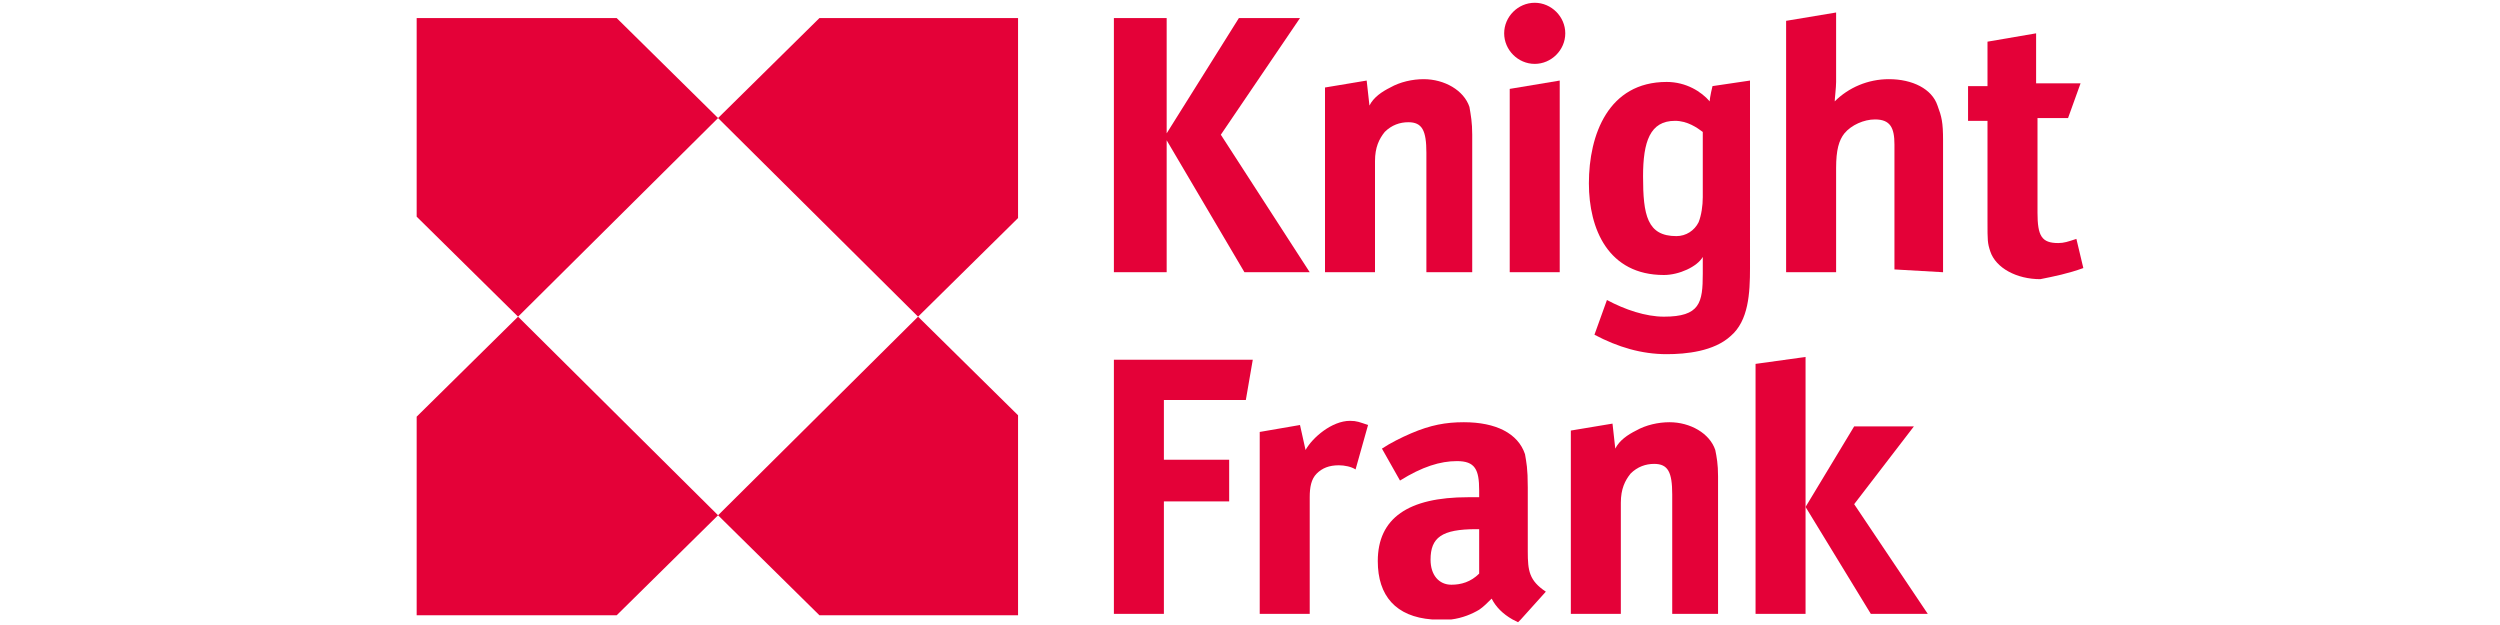 <?xml version="1.0" encoding="utf-8"?>
<!-- Generator: Adobe Illustrator 24.3.0, SVG Export Plug-In . SVG Version: 6.00 Build 0)  -->
<svg version="1.1" id="White_1_" xmlns="http://www.w3.org/2000/svg" xmlns:xlink="http://www.w3.org/1999/xlink" x="0px" y="0px"
	 viewBox="0 0 180 45" style="enable-background:new 0 0 180 45;" xml:space="preserve">
<style type="text/css">
	.st0{fill:#E40138;}
</style>
<g>
	<g>
		<polygon class="st0" points="30,15.6 37.3,22.8 51.7,8.5 44.4,1.3 30,1.3 		"/>
		<polygon class="st0" points="44.4,44.3 51.7,37.1 37.3,22.8 30,30 30,44.3 		"/>
		<polygon class="st0" points="51.7,37.1 59,44.3 73.3,44.3 73.3,29.9 66.1,22.8 		"/>
		<polygon class="st0" points="66.1,22.8 73.3,15.7 73.3,1.3 59,1.3 51.7,8.5 		"/>
	</g>
	<g>
		<g>
			<g>
				<path class="st0" d="M150,19.3l-0.5-2.1c-0.6,0.2-0.9,0.3-1.3,0.3c-1.2,0-1.5-0.5-1.5-2.2V8.5h2.2l0.9-2.5h-3.2V2.4L143.1,3v3.2
					h-1.4v2.5h1.4V16c0,1.3,0,1.5,0.2,2.1c0.4,1.2,1.9,2,3.6,2C147.9,19.9,148.9,19.7,150,19.3z"/>
				<polygon class="st0" points="94.3,19.6 87.9,9.7 93.6,1.3 89.2,1.3 84,9.6 84,1.3 80.2,1.3 80.2,19.6 84,19.6 84,10.1 
					89.6,19.6 				"/>
				<path class="st0" d="M106,19.6V9.7c0-0.9-0.1-1.4-0.2-2c-0.4-1.2-1.8-2-3.3-2c-0.8,0-1.7,0.2-2.4,0.6c-0.6,0.3-1.2,0.7-1.5,1.3
					l-0.2-1.8l-3,0.5v13.3H99v-8c0-1,0.3-1.6,0.7-2.1c0.5-0.5,1.1-0.7,1.7-0.7c1,0,1.3,0.6,1.3,2.2v8.6L106,19.6L106,19.6z"/>
				<polygon class="st0" points="112.3,19.6 112.3,5.8 108.7,6.4 108.7,19.6 				"/>
				<g>
					<g>
						<path class="st0" d="M123.3,6.2c0,0-0.2,0.8-0.2,1.1c-0.6-0.7-1.7-1.4-3.1-1.4c-4.2,0-5.6,3.8-5.6,7.3c0,3.3,1.4,6.6,5.4,6.6
							c1.1,0,2.4-0.6,2.8-1.3v1.2c0,2.1-0.2,3.1-2.8,3.1c-1.3,0-2.8-0.5-4.1-1.2l-0.9,2.5c1.7,0.9,3.4,1.4,5.2,1.4
							c1.4,0,3.4-0.2,4.6-1.3c1.3-1.1,1.4-3.1,1.4-4.9V5.8L123.3,6.2z M122.6,14.2c0,0.6-0.1,1.3-0.3,1.8c-0.3,0.6-0.9,1-1.6,1
							c-2.1,0-2.4-1.5-2.4-4.3c0-2.5,0.5-4,2.3-4c0.9,0,1.6,0.5,2,0.8V14.2L122.6,14.2z"/>
					</g>
				</g>
				<path class="st0" d="M139.9,19.6v-9.5c0-1.3-0.1-1.7-0.4-2.5c-0.4-1.2-1.8-1.9-3.5-1.9c-1.5,0-2.9,0.6-3.9,1.6
					c0-0.2,0.1-1,0.1-1.4v-5l-3.6,0.6v18.1h3.6v-7.5c0-1.3,0.2-2,0.6-2.5c0.5-0.6,1.4-1,2.2-1c1.1,0,1.4,0.6,1.4,1.8v9L139.9,19.6
					L139.9,19.6z"/>
			</g>
			<path class="st0" d="M112.7,2.4c0,1.2-1,2.2-2.2,2.2s-2.2-1-2.2-2.2s1-2.2,2.2-2.2S112.7,1.2,112.7,2.4z"/>
		</g>
		<g>
			<g>
				<path class="st0" d="M110,39.7v-4.6c0-1.4-0.1-1.8-0.2-2.4c-0.5-1.5-2.1-2.3-4.4-2.3c-1.3,0-2.4,0.2-3.8,0.8
					c-0.7,0.3-1.5,0.7-2.1,1.1l1.3,2.3c1.6-1,2.9-1.4,4.1-1.4c1.3,0,1.6,0.6,1.6,2.1v0.5h-0.8c-4.3,0-6.5,1.5-6.5,4.6
					c0,2.5,1.3,4,3.9,4.2h1.4c0.8-0.1,1.5-0.4,2-0.7c0.3-0.2,0.6-0.5,0.9-0.8c0.3,0.6,0.8,1.1,1.5,1.5l0.4,0.2l0.2-0.2l1.8-2
					C110.1,41.8,110,41.1,110,39.7z M104.5,42.1c-0.9,0-1.5-0.7-1.5-1.8c0-1.6,0.8-2.2,3.3-2.2h0.2v3.2
					C105.9,41.9,105.2,42.1,104.5,42.1z"/>
			</g>
		</g>
		<polygon class="st0" points="90.2,25.9 80.2,25.9 80.2,44.2 83.8,44.2 83.8,36.1 88.5,36.1 88.5,33.1 83.8,33.1 83.8,28.8 
			89.7,28.8 		"/>
		<path class="st0" d="M98.5,30.6c-0.6-0.2-0.8-0.3-1.3-0.3c-1.3,0-2.7,1.2-3.2,2.1l-0.4-1.8l-2.9,0.5v13.1h3.6v-8.4
			c0-0.7,0.1-1.3,0.5-1.7s0.9-0.6,1.6-0.6c0.4,0,0.9,0.1,1.2,0.3L98.5,30.6z"/>
		<polygon class="st0" points="126.4,26.2 126.4,44.2 130,44.2 130,25.7 		"/>
		<polygon class="st0" points="133.5,36.3 137.8,30.7 133.5,30.7 130,36.5 134.7,44.2 138.8,44.2 		"/>
		<path class="st0" d="M123.7,44.2v-9.9c0-0.9-0.1-1.4-0.2-1.9c-0.4-1.2-1.8-2-3.3-2c-0.8,0-1.7,0.2-2.4,0.6
			c-0.6,0.3-1.2,0.7-1.5,1.3l-0.2-1.8l-3,0.5v13.2h3.6v-8c0-1,0.3-1.6,0.7-2.1c0.5-0.5,1.1-0.7,1.7-0.7c1,0,1.3,0.6,1.3,2.2v8.6
			L123.7,44.2L123.7,44.2z"/>
	</g>
</g>
</svg>
